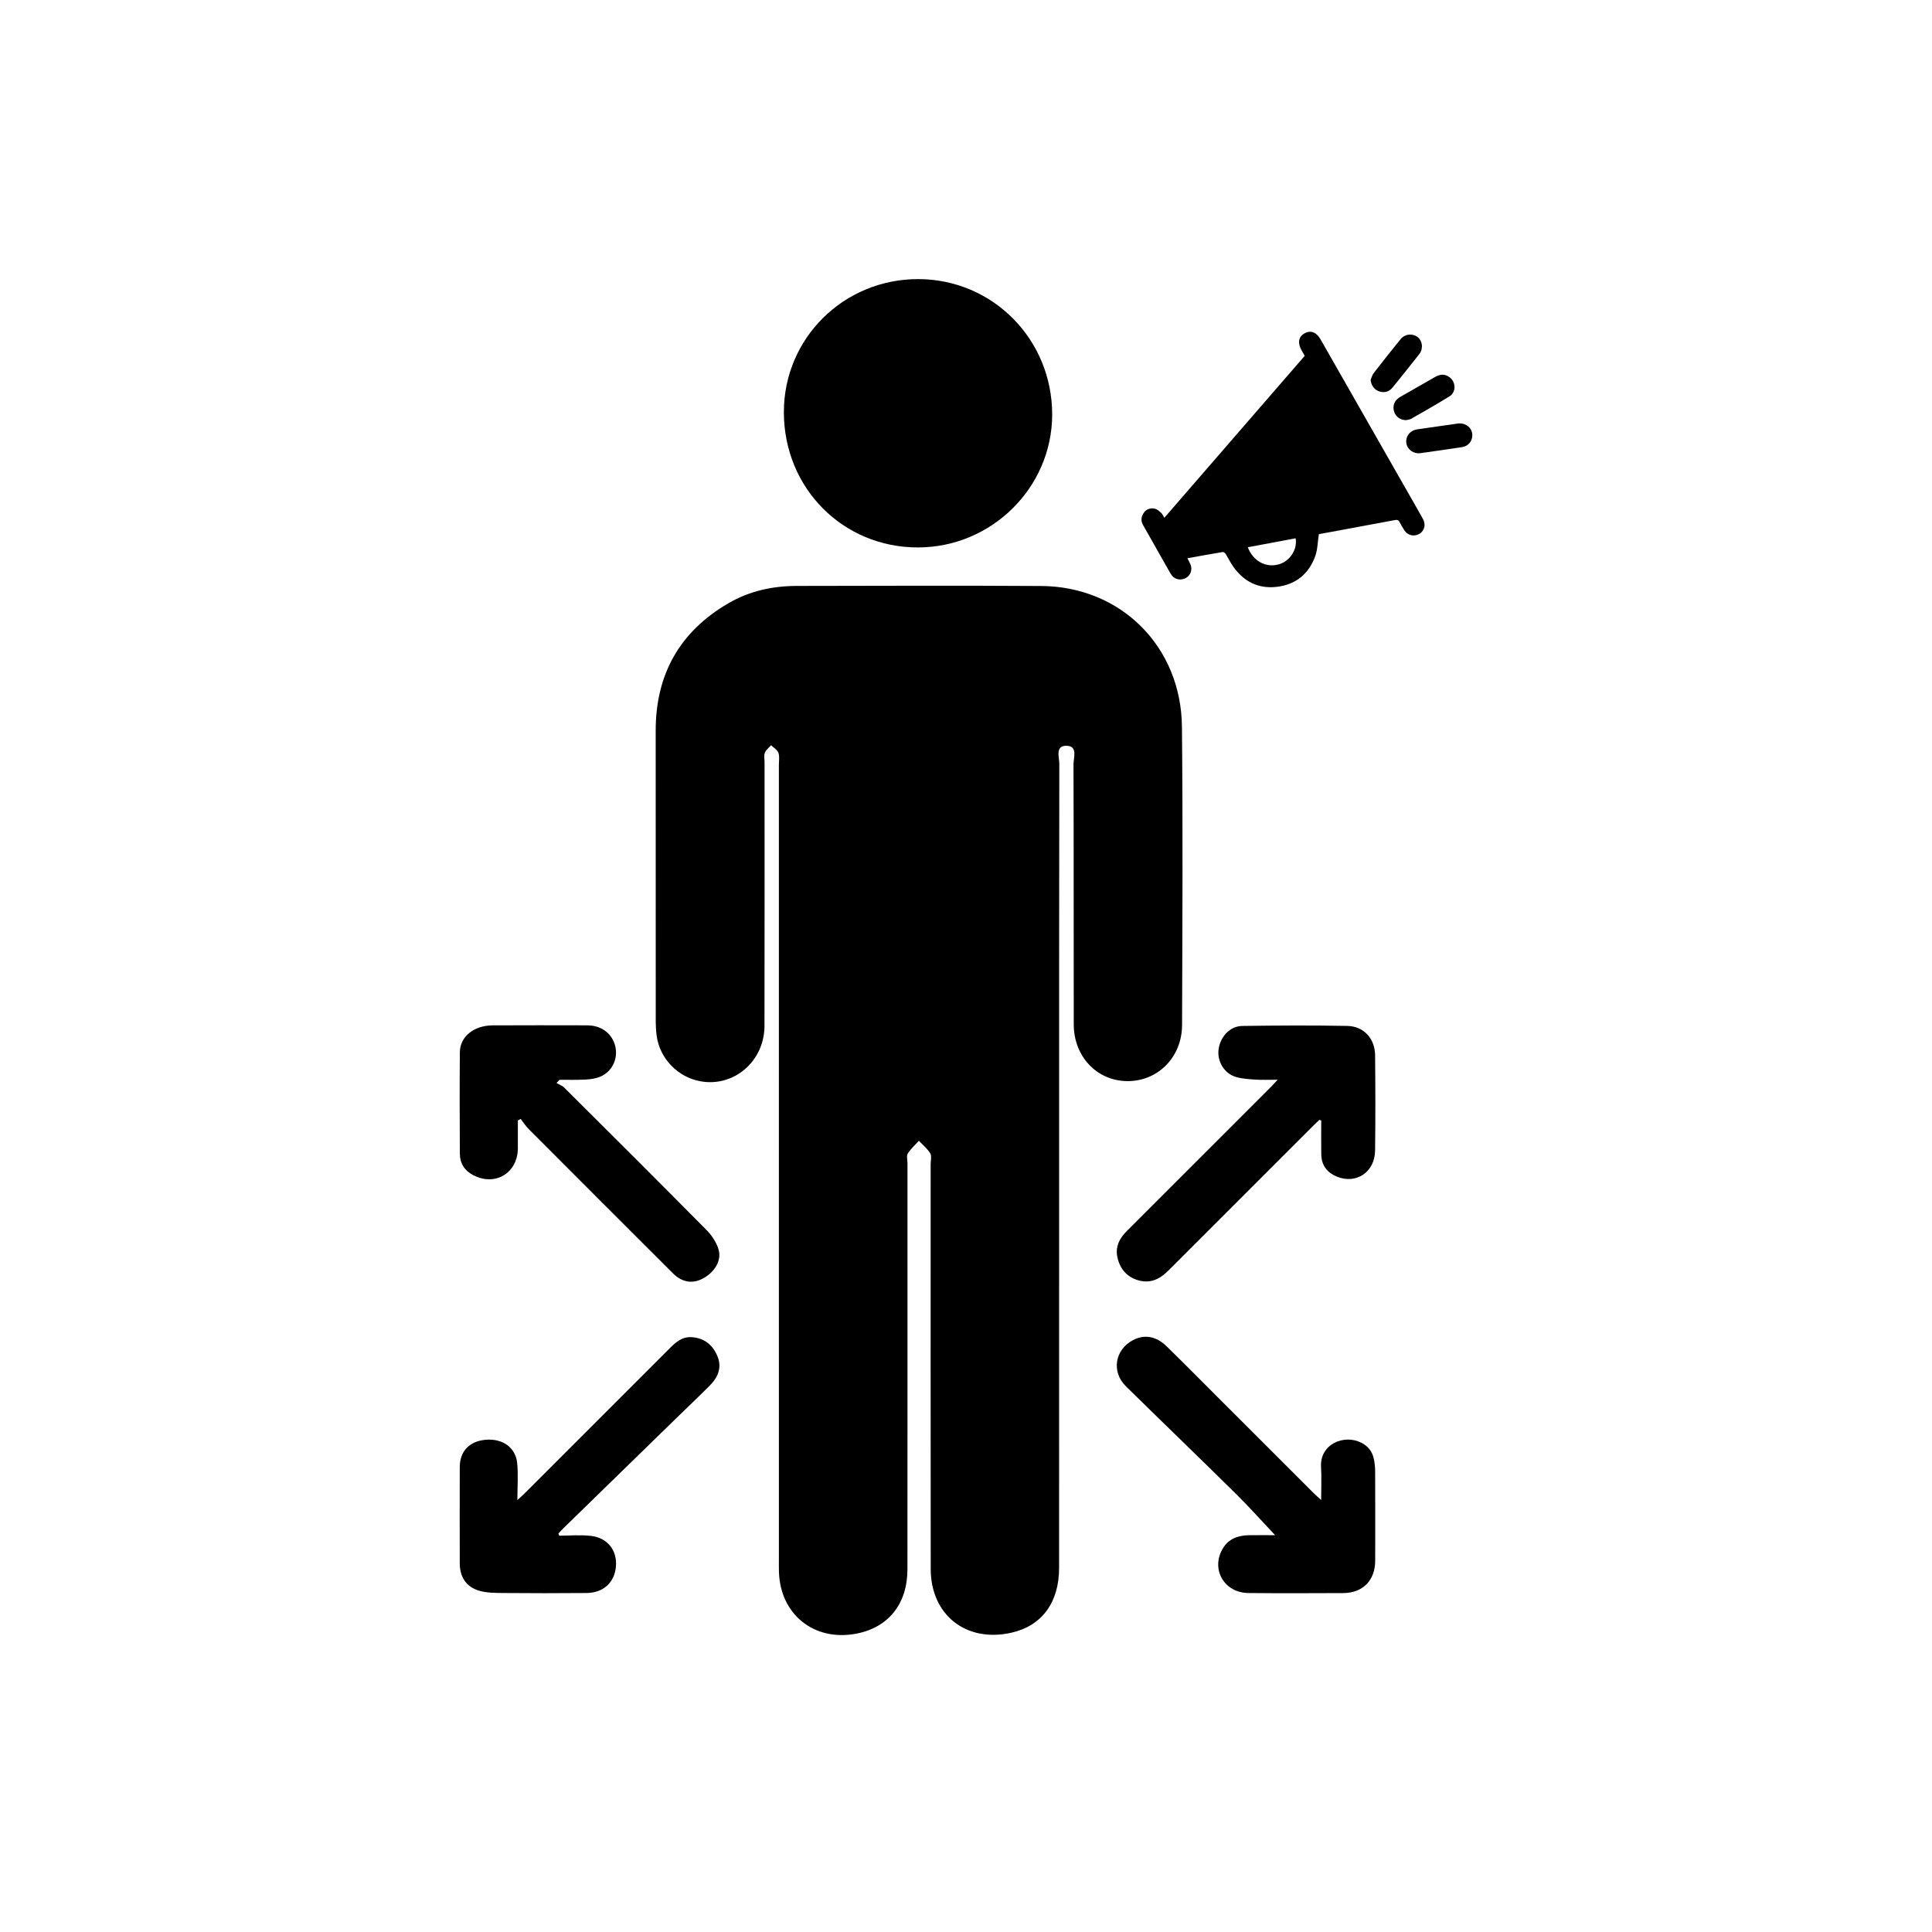 <?xml version="1.0" encoding="UTF-8"?> <!-- Generator: Adobe Illustrator 17.0.2, SVG Export Plug-In . SVG Version: 6.00 Build 0) --> <svg xmlns="http://www.w3.org/2000/svg" xmlns:xlink="http://www.w3.org/1999/xlink" id="Layer_1" x="0px" y="0px" width="500px" height="500px" viewBox="0 0 500 500" xml:space="preserve"> <g> <g id="xL7xO5_1_"> <g> <path d="M274.099,302.174c0,34.544,0.011,69.088-0.008,103.632c-0.005,8.937-4.467,14.945-12.303,16.73 c-11.689,2.662-20.905-4.53-20.92-16.48c-0.042-34.923-0.015-69.845-0.017-104.768c0-0.946,0.318-2.094-0.103-2.794 c-0.74-1.232-1.936-2.189-2.94-3.262c-0.981,1.091-2.118,2.085-2.876,3.314c-0.381,0.619-0.076,1.663-0.076,2.515 c-0.001,35.017,0.013,70.035-0.01,105.052c-0.006,9.04-4.988,15.171-13.423,16.71c-10.77,1.965-19.455-5.01-19.829-15.933 c-0.039-1.134-0.017-2.271-0.017-3.407c-0.001-68.52,0-137.041-0.003-205.561c0-1.041,0.218-2.172-0.122-3.094 c-0.288-0.782-1.236-1.321-1.892-1.967c-0.559,0.641-1.335,1.2-1.617,1.946c-0.282,0.747-0.077,1.68-0.077,2.532 c-0.002,22.714,0.028,45.428-0.018,68.142c-0.018,9.129-7.821,15.864-16.471,14.37c-5.919-1.023-10.638-5.877-11.435-11.82 c-0.163-1.215-0.235-2.451-0.235-3.677c-0.013-25.08-0.001-50.16-0.014-75.24c-0.008-14.595,6.213-25.652,18.827-33 c5.429-3.162,11.423-4.467,17.671-4.477c21.105-0.032,42.211-0.121,63.315,0.019c20.544,0.136,36.168,15.625,36.379,36.411 c0.26,25.74,0.117,51.484,0.032,77.227c-0.028,8.366-6.348,14.605-14.263,14.497c-7.805-0.107-13.756-6.374-13.769-14.672 c-0.037-22.43,0.013-44.86-0.066-67.29c-0.006-1.738,1.185-4.753-1.771-4.825c-3.038-0.075-1.896,2.968-1.899,4.689 C274.082,232.518,274.099,267.346,274.099,302.174z"></path> <path d="M202.865,106.731c-0.038-19.157,15.471-34.535,34.793-34.5c19.293,0.035,34.691,15.644,34.643,35.118 c-0.047,18.851-15.691,34.311-34.737,34.328C218.15,141.693,202.905,126.34,202.865,106.731z"></path> </g> </g> <g id="CHFnrW_1_"> <g> <path d="M307.299,144.479c0.288,0.565,0.546,1.022,0.76,1.499c0.594,1.327,0.134,2.838-1.062,3.55 c-1.3,0.773-2.812,0.521-3.738-0.629c-0.138-0.171-0.263-0.355-0.372-0.546c-2.36-4.164-4.71-8.333-7.076-12.493 c-0.664-1.168-0.439-2.25,0.278-3.27c0.591-0.841,1.913-1.268,2.983-0.876c0.555,0.203,1.045,0.655,1.485,1.078 c0.304,0.291,0.471,0.724,0.772,1.211c12.139-14.004,24.228-27.949,36.329-41.909c-0.282-0.498-0.543-0.963-0.808-1.425 c-1.086-1.889-0.801-3.527,0.769-4.404c1.562-0.872,3.067-0.311,4.127,1.547c7.148,12.525,14.295,25.05,21.442,37.576 c1.685,2.954,3.387,5.898,5.043,8.868c0.902,1.619,0.351,3.361-1.209,4.062c-1.255,0.564-2.743,0.169-3.509-0.981 c-0.471-0.706-0.913-1.439-1.291-2.198c-0.28-0.563-0.644-0.652-1.215-0.545c-4.95,0.932-9.904,1.845-14.857,2.761 c-1.694,0.313-3.389,0.619-4.831,0.883c-0.308,2.007-0.315,3.923-0.918,5.629c-1.642,4.643-5.026,7.417-9.947,8.006 c-4.823,0.577-8.596-1.377-11.349-5.316c-0.719-1.029-1.263-2.179-1.936-3.242c-0.145-0.228-0.532-0.487-0.76-0.449 C313.404,143.366,310.41,143.918,307.299,144.479z M322.926,141.629c1.374,3.57,4.649,5.361,7.977,4.437 c2.916-0.81,4.923-3.857,4.401-6.756C331.202,140.079,327.1,140.847,322.926,141.629z"></path> <path d="M363.915,108.732c-1.506-0.015-2.605-0.832-3.072-2.069c-0.466-1.235-0.149-2.577,0.833-3.44 c0.235-0.206,0.5-0.385,0.772-0.541c2.977-1.708,5.96-3.404,8.936-5.113c1.286-0.739,2.547-0.856,3.792,0.079 c1.651,1.241,1.698,3.846-0.053,4.93c-3.238,2.005-6.554,3.885-9.861,5.775C364.791,108.623,364.187,108.66,363.915,108.732z"></path> <path d="M354.713,98.334c0.256-0.592,0.402-1.269,0.785-1.762c2.295-2.961,4.619-5.901,6.986-8.806 c1.12-1.375,3.096-1.553,4.409-0.514c1.275,1.009,1.496,3.012,0.399,4.412c-2.273,2.899-4.579,5.772-6.901,8.633 c-0.927,1.142-2.237,1.45-3.574,0.952C355.62,100.802,354.868,99.704,354.713,98.334z"></path> <path d="M377.605,109.565c1.866-0.029,3.272,1.188,3.417,2.745c0.156,1.669-0.922,3.146-2.576,3.397 c-3.637,0.552-7.278,1.075-10.922,1.575c-1.687,0.231-3.287-0.947-3.557-2.54c-0.269-1.583,0.72-3.095,2.305-3.521 c0.182-0.049,0.366-0.091,0.552-0.118C370.496,110.578,374.169,110.055,377.605,109.565z"></path> </g> </g> <g id="ukiBUv_1_"> <g> <path d="M341.454,289.812c-0.481,0.461-0.971,0.913-1.442,1.384c-12.56,12.551-25.126,25.097-37.67,37.664 c-2.201,2.205-4.691,3.393-7.82,2.461c-2.909-0.866-4.64-2.924-5.314-5.826c-0.647-2.786,0.493-4.995,2.434-6.93 c8.928-8.905,17.838-17.829,26.754-26.745c3.503-3.503,7.009-7.003,10.508-10.51c0.474-0.475,0.918-0.982,1.752-1.878 c-2.243,0-3.953,0.087-5.651-0.024c-1.721-0.112-3.49-0.21-5.13-0.687c-3.008-0.875-4.873-3.967-4.521-7.029 c0.382-3.323,2.925-6.128,6.128-6.174c9.066-0.128,18.138-0.184,27.203-0.009c4.259,0.082,7.145,3.288,7.188,7.566 c0.083,8.234,0.104,16.471-0.003,24.705c-0.072,5.552-4.84,8.753-9.834,6.752c-2.567-1.029-4.036-2.934-4.09-5.748 c-0.056-2.927-0.012-5.856-0.012-8.785C341.775,289.936,341.614,289.874,341.454,289.812z"></path> <path d="M330.005,397.306c-3.458-3.66-6.706-7.305-10.173-10.728c-9.435-9.313-18.984-18.51-28.443-27.799 c-3.818-3.75-2.877-9.5,1.856-11.969c2.904-1.515,5.941-1.042,8.633,1.58c4.471,4.356,8.854,8.802,13.27,13.214 c8.331,8.324,16.658,16.652,24.991,24.975c0.432,0.432,0.904,0.824,1.774,1.612c0-3.179,0.137-5.856-0.028-8.514 c-0.369-5.929,5.935-8.594,10.439-6.294c1.721,0.879,2.811,2.247,3.207,4.109c0.225,1.062,0.353,2.165,0.357,3.25 c0.029,7.723,0.027,15.446,0.012,23.169c-0.01,5.103-3.205,8.354-8.293,8.376c-8.174,0.034-16.348,0.069-24.521-0.013 c-6.243-0.062-9.735-6.083-6.702-11.394c1.51-2.644,3.975-3.517,6.833-3.566C325.511,397.274,327.808,397.306,330.005,397.306z"></path> <path d="M144.713,397.431c2.755,0,5.542-0.266,8.258,0.061c4.304,0.519,6.776,3.771,6.432,7.891 c-0.347,4.16-3.219,6.845-7.616,6.886c-7.208,0.069-14.417,0.06-21.625-0.001c-2.037-0.017-4.158-0.027-6.089-0.573 c-3.391-0.959-5.082-3.556-5.088-7.107c-0.016-8.303-0.022-16.606,0.001-24.908c0.012-4.154,2.55-6.751,6.821-7.078 c4.264-0.326,7.612,1.992,8.03,5.987c0.311,2.976,0.061,6.01,0.061,9.635c0.971-0.903,1.518-1.38,2.03-1.893 c12.473-12.467,24.943-24.936,37.409-37.409c1.574-1.575,3.198-3.016,5.65-2.862c3.238,0.203,5.407,1.952,6.642,4.821 c1.292,3.001,0.2,5.558-1.95,7.711c-3.046,3.051-6.177,6.018-9.265,9.027c-9.541,9.297-19.08,18.597-28.615,27.9 c-0.443,0.432-0.847,0.905-1.27,1.359C144.59,397.062,144.651,397.247,144.713,397.431z"></path> <path d="M144.028,280.286c0.669,0.387,1.46,0.652,1.99,1.179c12.315,12.264,24.633,24.526,36.85,36.887 c1.384,1.4,2.619,3.269,3.13,5.137c0.791,2.898-1.214,5.926-4.26,7.476c-2.606,1.326-5.269,0.88-7.566-1.412 c-12.487-12.456-24.958-24.929-37.413-37.417c-0.761-0.763-1.341-1.708-2.005-2.568c-0.243,0.137-0.487,0.274-0.731,0.411 c0,2.399,0.011,4.798-0.002,7.197c-0.034,6.401-5.845,9.911-11.523,6.972c-2.27-1.175-3.478-3.066-3.491-5.582 c-0.046-8.754-0.07-17.51,0.005-26.264c0.034-4.005,3.612-6.903,8.464-6.935c8.046-0.052,16.093-0.015,24.14-0.01 c0.514,0,1.031,0.024,1.542,0.085c3.209,0.382,5.625,2.65,6.162,5.767c0.533,3.093-0.997,6.14-3.955,7.424 c-1.143,0.496-2.476,0.682-3.737,0.752c-2.245,0.126-4.502,0.056-6.753,0.072c-0.055,0-0.111,0.045-0.166,0.069 C144.48,279.781,144.254,280.034,144.028,280.286z"></path> </g> </g> </g> </svg> 